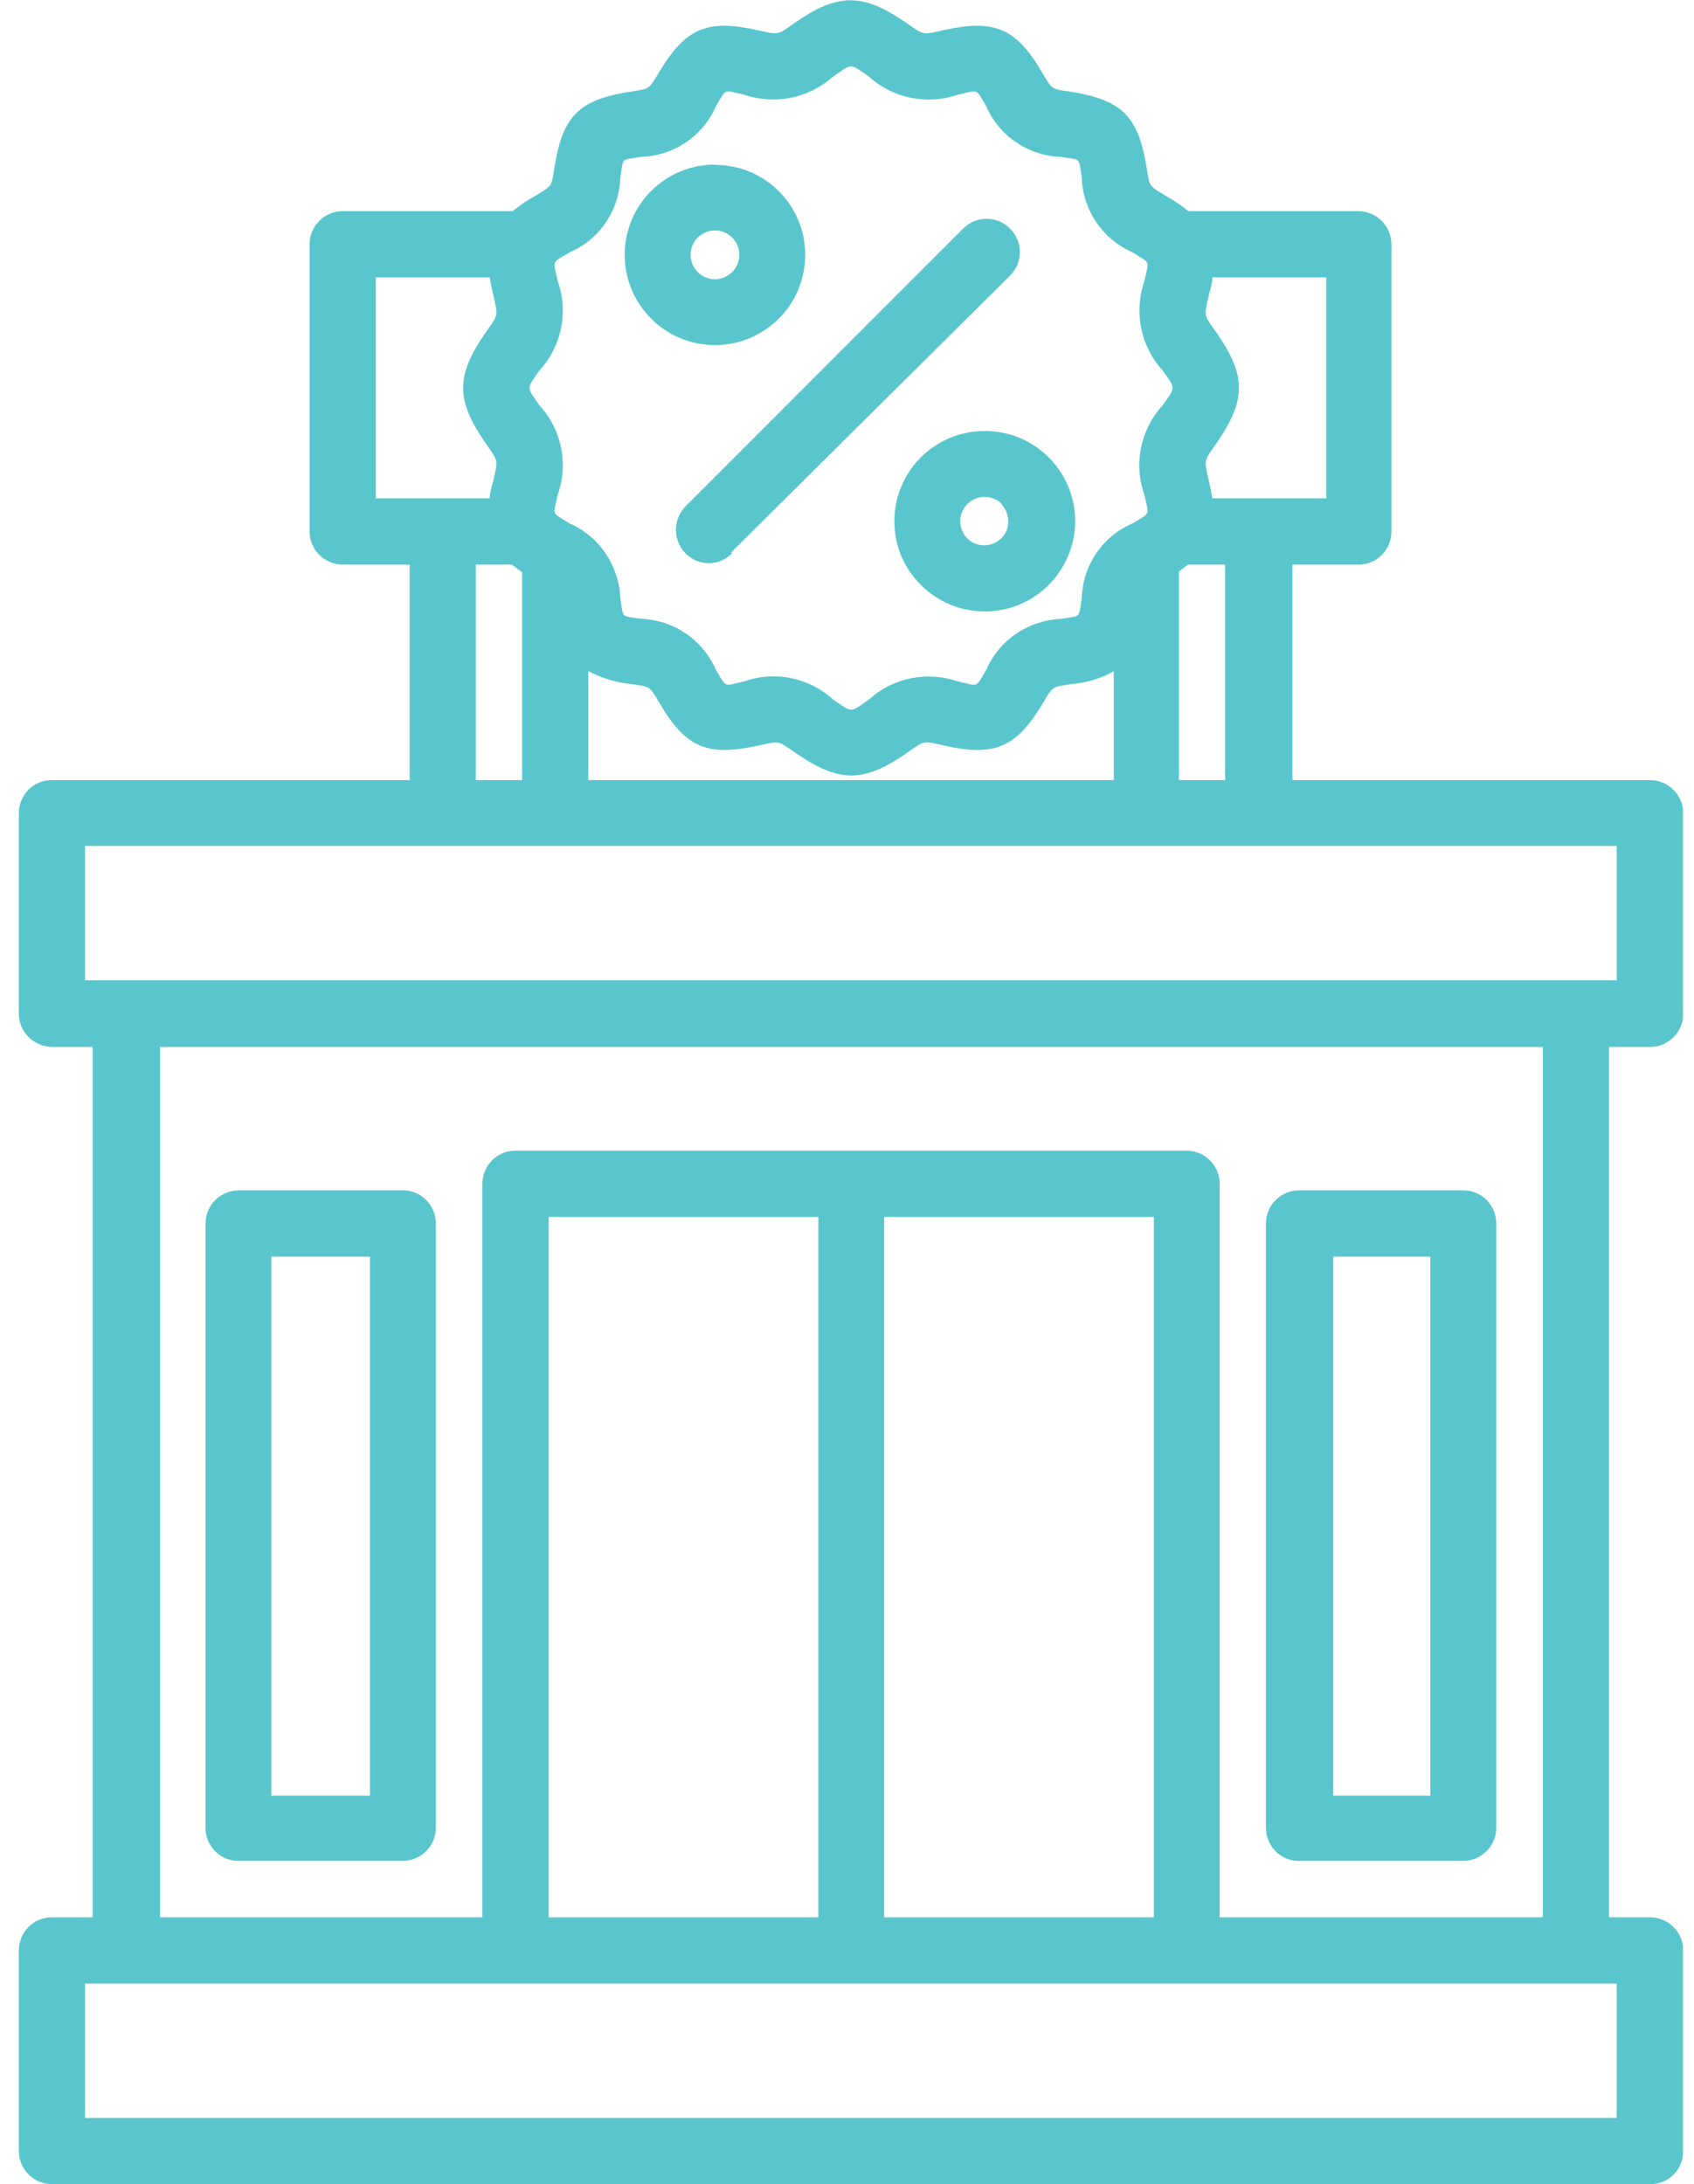 <svg width="45" height="58" viewBox="0 0 45 58" fill="none" xmlns="http://www.w3.org/2000/svg">
<g id="Layer_1" clip-path="url(#clip0_4850_9316)">
<path id="Vector" fill-rule="evenodd" clip-rule="evenodd" d="M1.38 20.716H10.882V14.993H9.103C8.62 14.993 8.224 14.597 8.224 14.114V6.487C8.224 6.003 8.62 5.607 9.103 5.607H13.618C13.811 5.452 14.004 5.317 14.217 5.201C14.681 4.921 14.642 4.969 14.729 4.437C14.952 3.074 15.377 2.649 16.74 2.436C17.272 2.349 17.223 2.388 17.504 1.924C18.219 0.735 18.789 0.503 20.133 0.803C20.694 0.928 20.645 0.938 21.109 0.609C22.26 -0.193 22.917 -0.193 24.077 0.609C24.551 0.938 24.493 0.928 25.053 0.803C26.407 0.503 26.987 0.735 27.683 1.924C27.963 2.388 27.915 2.359 28.446 2.436C29.809 2.659 30.235 3.084 30.457 4.437C30.544 4.969 30.505 4.921 30.969 5.201C31.182 5.317 31.375 5.452 31.569 5.607H36.083C36.566 5.607 36.963 6.003 36.963 6.487V14.114C36.963 14.578 36.605 14.964 36.141 14.993H34.333V20.716H43.836C44.319 20.716 44.715 21.112 44.715 21.596V26.922C44.715 27.405 44.319 27.802 43.836 27.802H42.743V50.914H43.836C44.319 50.914 44.715 51.311 44.715 51.794V57.12C44.715 57.604 44.329 58 43.845 58H1.38C0.896 58 0.5 57.604 0.5 57.12V51.794C0.5 51.311 0.887 50.914 1.37 50.914H2.462V27.802H1.38C0.896 27.792 0.5 27.405 0.5 26.922V21.596C0.5 21.112 0.887 20.716 1.37 20.716H1.38ZM14.816 7.463C15.106 8.275 14.923 9.184 14.343 9.822C13.975 10.344 13.975 10.257 14.343 10.778C14.923 11.416 15.106 12.325 14.816 13.137C14.691 13.717 14.642 13.591 15.135 13.901C15.928 14.249 16.44 15.022 16.479 15.883C16.566 16.433 16.479 16.346 17.03 16.433C17.89 16.462 18.664 16.985 19.012 17.777C19.311 18.27 19.195 18.222 19.766 18.096C20.578 17.806 21.486 17.99 22.124 18.57C22.656 18.937 22.559 18.937 23.091 18.57C23.729 17.99 24.638 17.816 25.45 18.096C26.02 18.222 25.904 18.28 26.204 17.777C26.552 16.985 27.325 16.472 28.185 16.433C28.736 16.346 28.649 16.433 28.736 15.883C28.765 15.012 29.287 14.239 30.08 13.901C30.573 13.601 30.525 13.717 30.399 13.137C30.109 12.325 30.293 11.416 30.873 10.778C31.24 10.257 31.24 10.344 30.873 9.822C30.293 9.184 30.119 8.275 30.399 7.463C30.525 6.883 30.573 7.009 30.08 6.699C29.287 6.351 28.765 5.578 28.736 4.718C28.649 4.167 28.736 4.254 28.185 4.167C27.325 4.138 26.552 3.625 26.204 2.833C25.904 2.33 26.02 2.388 25.45 2.514C24.638 2.794 23.729 2.62 23.091 2.04C22.559 1.673 22.656 1.673 22.124 2.04C21.486 2.61 20.578 2.794 19.766 2.514C19.195 2.388 19.311 2.33 19.012 2.833C18.664 3.625 17.89 4.138 17.03 4.167C16.479 4.254 16.566 4.167 16.479 4.718C16.45 5.588 15.928 6.361 15.135 6.699C14.642 6.999 14.691 6.883 14.816 7.463ZM13.009 7.366H9.983V13.234H13.009C13.009 13.079 13.067 12.925 13.105 12.76C13.231 12.2 13.241 12.258 12.912 11.784C12.1 10.624 12.1 9.976 12.912 8.816C13.241 8.343 13.231 8.401 13.105 7.84C13.067 7.685 13.038 7.531 13.009 7.366ZM15.628 17.826V20.716H29.587V17.826C29.239 18.019 28.862 18.135 28.466 18.164C27.934 18.251 27.982 18.212 27.702 18.676C26.987 19.865 26.416 20.097 25.073 19.797C24.512 19.672 24.56 19.662 24.096 19.991C22.946 20.793 22.289 20.793 21.129 19.991C20.655 19.662 20.713 19.672 20.152 19.797C18.799 20.097 18.219 19.865 17.523 18.676C17.243 18.212 17.291 18.241 16.759 18.164C16.363 18.125 15.986 18.009 15.638 17.826H15.628ZM32.207 13.234H35.232V7.366H32.207C32.207 7.531 32.149 7.685 32.11 7.84C31.984 8.41 31.975 8.352 32.303 8.816C33.115 9.976 33.115 10.624 32.303 11.784C31.975 12.258 31.984 12.2 32.11 12.76C32.149 12.925 32.178 13.079 32.207 13.234ZM31.559 14.993L31.317 15.177V20.716H32.545V14.993H31.559ZM13.84 15.177L13.598 14.993H12.641V20.716H13.869V15.177H13.84ZM18.992 4.37C17.668 4.37 16.595 5.443 16.595 6.767C16.595 8.091 17.668 9.164 18.992 9.164C20.317 9.164 21.39 8.091 21.39 6.767C21.39 5.443 20.317 4.379 19.002 4.379L18.992 4.37ZM18.992 6.119C18.635 6.119 18.345 6.409 18.345 6.767C18.345 7.125 18.635 7.415 18.992 7.415C19.35 7.415 19.64 7.125 19.64 6.767C19.64 6.409 19.35 6.119 18.992 6.119ZM26.155 11.445C24.831 11.445 23.758 12.518 23.758 13.843C23.758 14.481 24.009 15.09 24.464 15.534C25.401 16.472 26.919 16.472 27.857 15.534C28.301 15.09 28.562 14.471 28.562 13.843C28.562 12.518 27.489 11.445 26.165 11.445H26.155ZM26.61 13.379C26.494 13.263 26.329 13.195 26.155 13.195C25.798 13.195 25.508 13.485 25.508 13.843C25.508 14.007 25.575 14.171 25.691 14.297C25.807 14.413 25.972 14.481 26.146 14.481C26.31 14.481 26.474 14.413 26.6 14.297C26.716 14.181 26.784 14.017 26.784 13.843C26.784 13.678 26.716 13.514 26.6 13.389L26.61 13.379ZM19.427 14.665L26.832 7.318C27.18 6.97 27.18 6.419 26.832 6.071C26.484 5.723 25.933 5.723 25.585 6.071L18.209 13.447C17.871 13.794 17.871 14.345 18.209 14.694C18.548 15.041 19.099 15.041 19.437 14.703C19.437 14.703 19.437 14.703 19.447 14.694L19.418 14.665H19.427ZM34.507 31.61C34.024 31.61 33.628 32.007 33.628 32.49V48.536C33.628 49.02 34.014 49.416 34.498 49.416H38.867C39.35 49.416 39.747 49.02 39.747 48.536V32.49C39.747 32.007 39.36 31.61 38.877 31.61H34.507ZM37.997 33.37H35.416V47.686H37.997V33.37ZM6.339 31.61C5.855 31.61 5.459 32.007 5.459 32.49V48.536C5.459 49.02 5.846 49.416 6.329 49.416H10.698C11.182 49.416 11.578 49.02 11.578 48.536V32.49C11.578 32.007 11.191 31.61 10.708 31.61H6.339ZM9.828 33.37H7.209V47.686H9.828V33.37ZM23.487 32.316V50.914H30.65V32.316H23.487ZM21.738 50.914V32.316H14.575V50.914H21.738ZM12.815 50.914V31.436C12.815 30.953 13.202 30.556 13.685 30.556H31.52C32.004 30.556 32.4 30.953 32.4 31.436V50.914H40.984V27.802H4.251V50.914H12.806H12.815ZM42.956 52.674H2.259V56.241H42.946V52.684L42.956 52.674ZM42.956 22.465H2.259V26.032H42.946V22.465H42.956Z" fill="#59C6CE"/>
</g>
<defs>
<clipPath id="clip0_4850_9316">
<rect width="44.206" height="58" fill="white" transform="translate(0.5)"/>
</clipPath>
</defs>
</svg>
